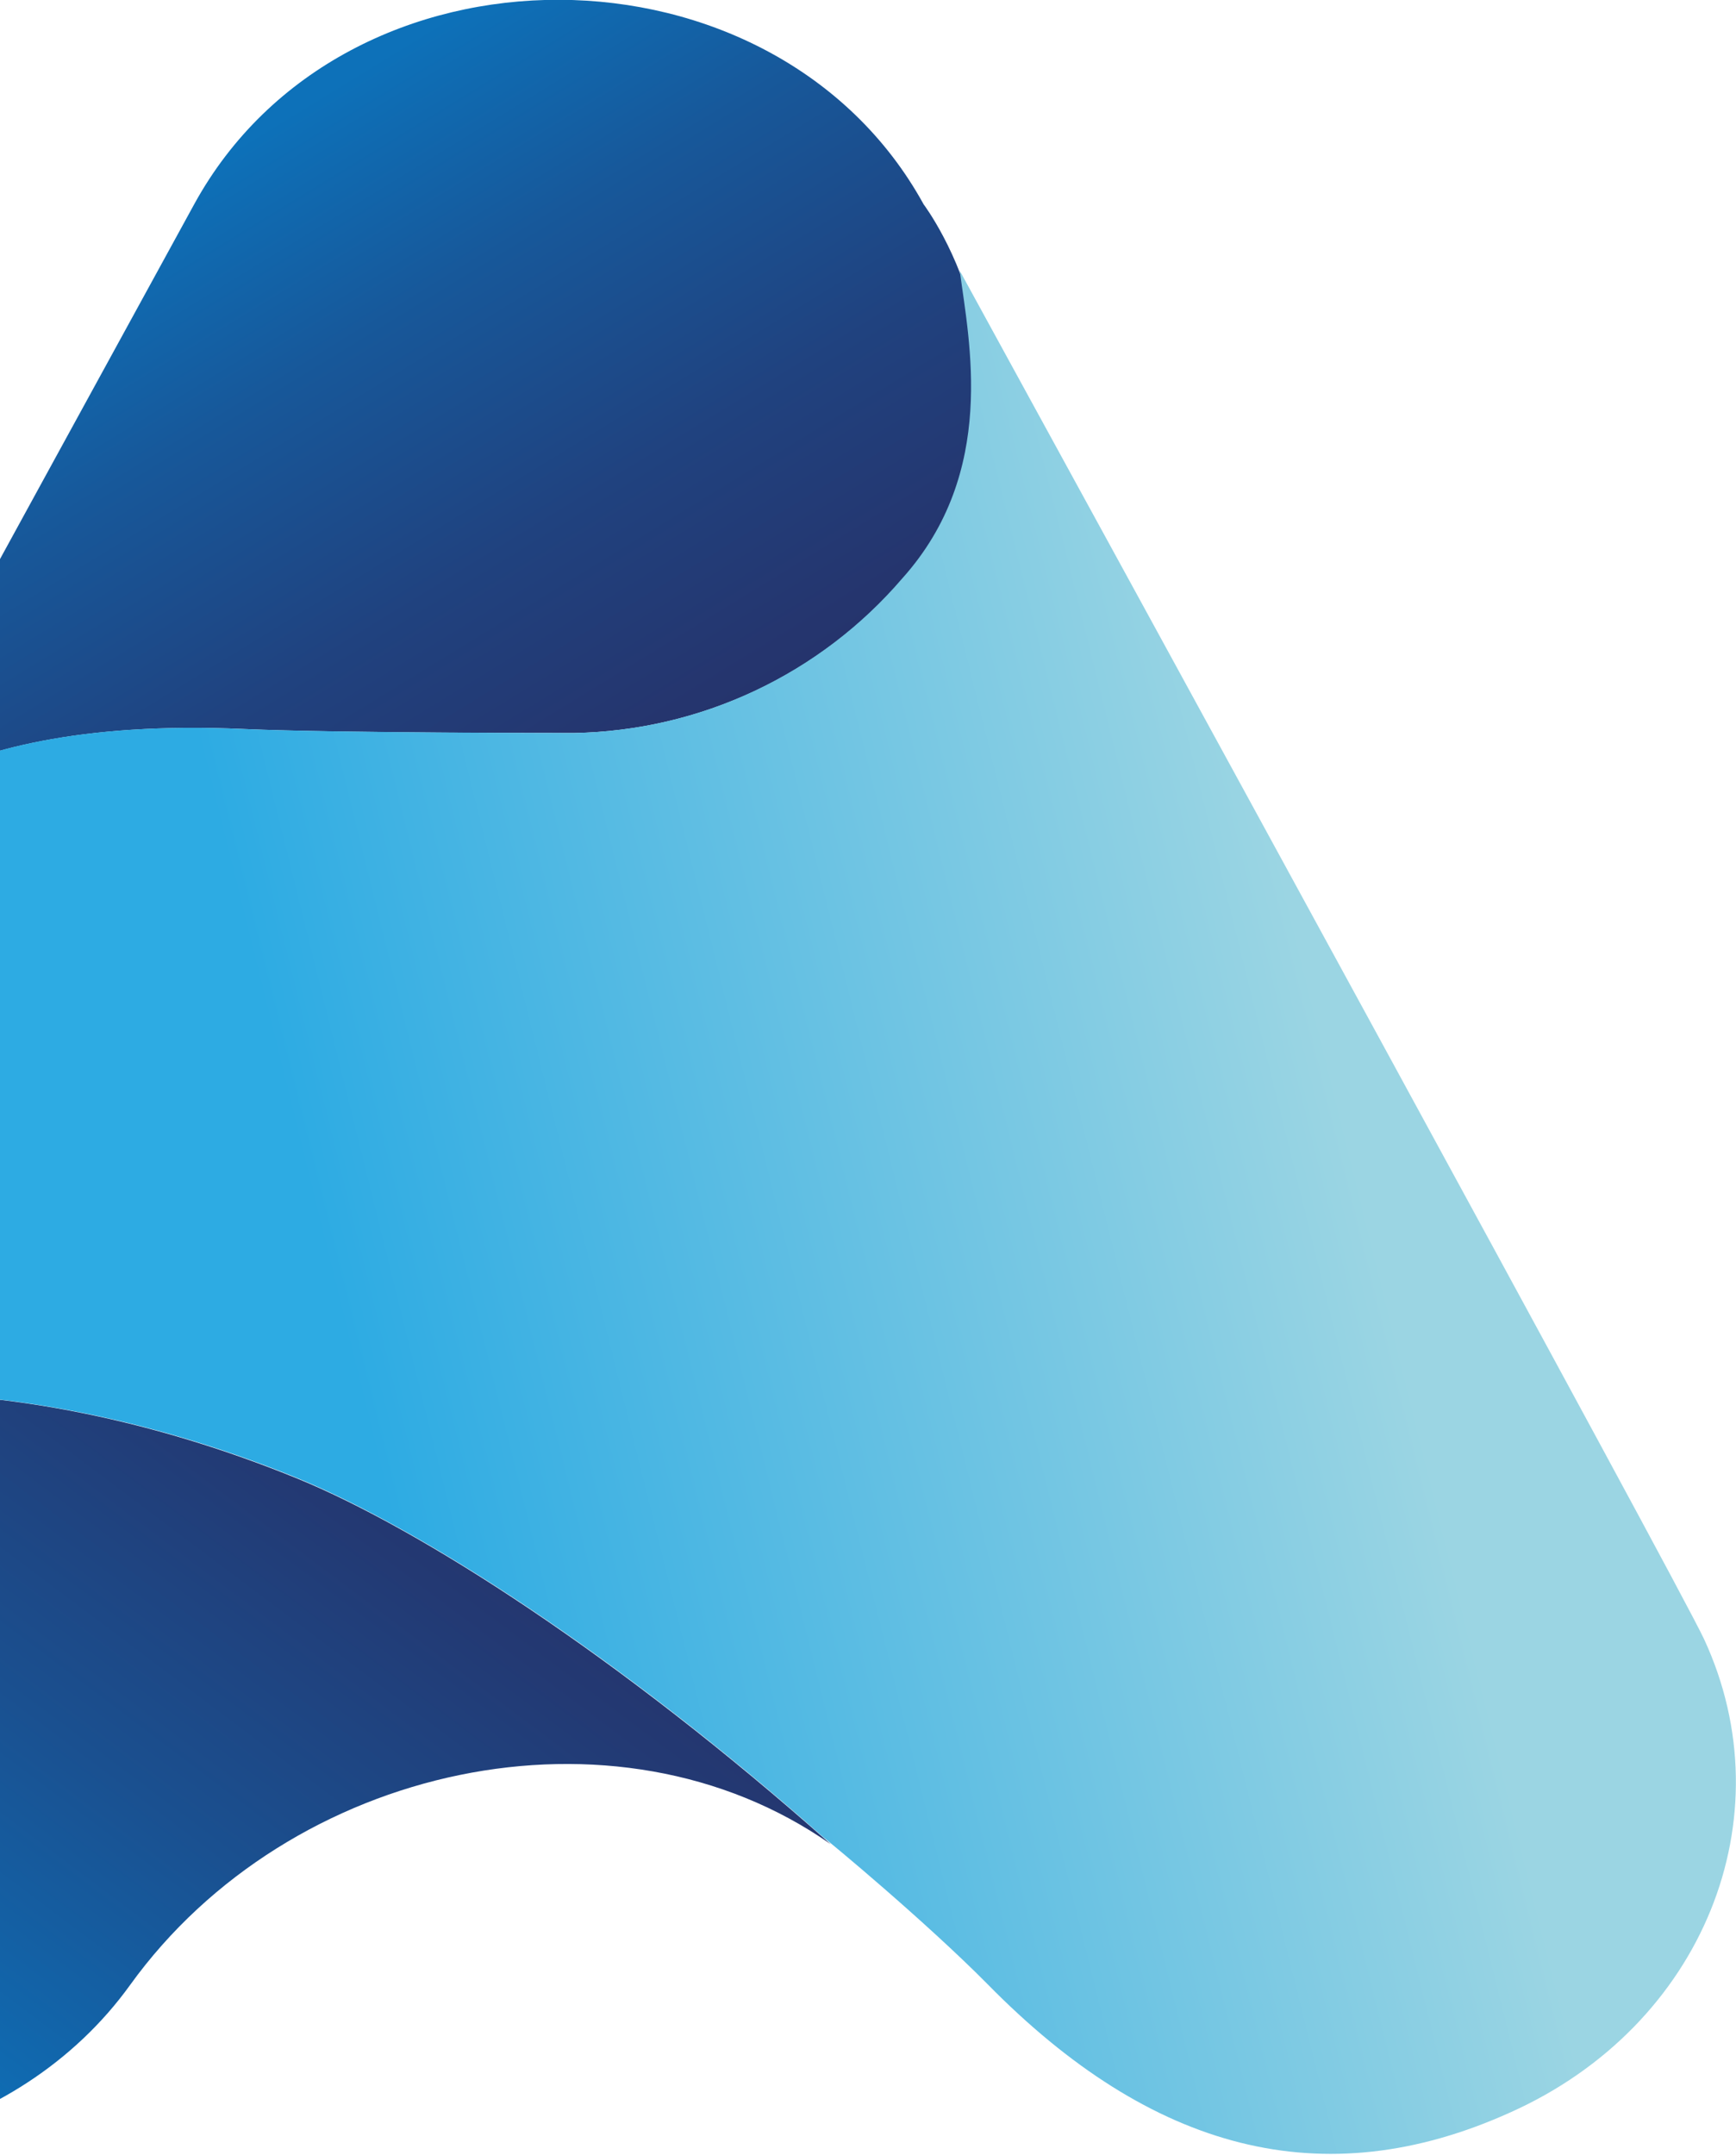 <svg width="734" height="911" viewBox="0 0 734 911" fill="none" xmlns="http://www.w3.org/2000/svg">
<g clip-path="url(#clip0_9_1055)">
<path d="M-229.641 658.154C-237.314 668.871 -243.489 680.585 -247.995 692.971C-255.829 711.514 -259.919 731.422 -260.032 751.55C-260.145 771.679 -256.278 791.631 -248.654 810.26C-241.029 828.89 -229.797 845.829 -215.604 860.104C-201.41 874.379 -184.535 885.709 -165.948 893.443C-86.578 929.153 7.871 904.652 54.996 839.183C122.46 745.544 260.364 715.885 351.242 779.667C261.952 700.311 177.622 646.35 125.834 625.122C4.399 575.525 -120.509 576.12 -198.985 631.074C-210.666 638.296 -221.033 647.454 -229.641 658.154Z" fill="url(#paint0_linear_9_1055)"/>
<path d="M390.53 86.398C327.63 -28.072 145.676 -29.758 82.081 86.398C82.081 86.398 -28.639 288.556 -66.041 357.198C-66.041 357.198 -36.278 301.947 103.213 308.197C142.898 309.982 242.903 309.883 242.903 309.883C269.353 309.376 295.397 303.292 319.332 292.027C343.268 280.762 364.554 264.571 381.799 244.514C451.346 166.944 390.53 86.398 390.53 86.398Z" fill="url(#paint1_linear_9_1055)"/>
<path d="M720.507 692.971C709.594 669.462 469.403 230.527 405.808 114.47C409.678 144.228 421.881 199.48 381.502 244.514C364.277 264.596 342.995 280.803 319.055 292.07C295.115 303.337 269.061 309.408 242.605 309.883C242.605 309.883 142.104 309.883 102.916 308.197C-35.98 301.947 -65.744 356.802 -66.339 357.198C-130.231 474.645 -197.794 598.737 -229.641 658.154C-156.324 577.608 -12.963 568.284 125.833 624.924C177.027 645.953 260.166 698.923 348.067 776.691C350.448 778.377 391.522 812.5 417.515 838.787C486.963 909.512 559.487 928.756 638.558 893.046C720.309 856.443 755.43 768.359 720.507 692.971Z" fill="url(#paint2_linear_9_1055)"/>
</g>
<defs>
<linearGradient id="paint0_linear_9_1055" x1="179.606" y1="561.142" x2="-90.388" y2="919.973" gradientUnits="userSpaceOnUse">
<stop offset="0.01" stop-color="#273068"/>
<stop offset="0.19" stop-color="#233973"/>
<stop offset="0.51" stop-color="#1A5090"/>
<stop offset="0.88" stop-color="#0D71B9"/>
</linearGradient>
<linearGradient id="paint1_linear_9_1055" x1="269.889" y1="397.174" x2="8.731" y2="-29.005" gradientUnits="userSpaceOnUse">
<stop offset="0.01" stop-color="#273068"/>
<stop offset="0.15" stop-color="#25356E"/>
<stop offset="0.34" stop-color="#20427F"/>
<stop offset="0.56" stop-color="#17589A"/>
<stop offset="0.75" stop-color="#0D71B9"/>
</linearGradient>
<linearGradient id="paint2_linear_9_1055" x1="79.502" y1="615.401" x2="573.466" y2="493.055" gradientUnits="userSpaceOnUse">
<stop offset="0.15" stop-color="#2DABE3"/>
<stop offset="1" stop-color="#9BD5E3"/>
</linearGradient>
<clipPath id="clip0_9_1055">
<rect width="994" height="911" fill="white" transform="translate(-260)"/>
</clipPath>
</defs>
</svg>
